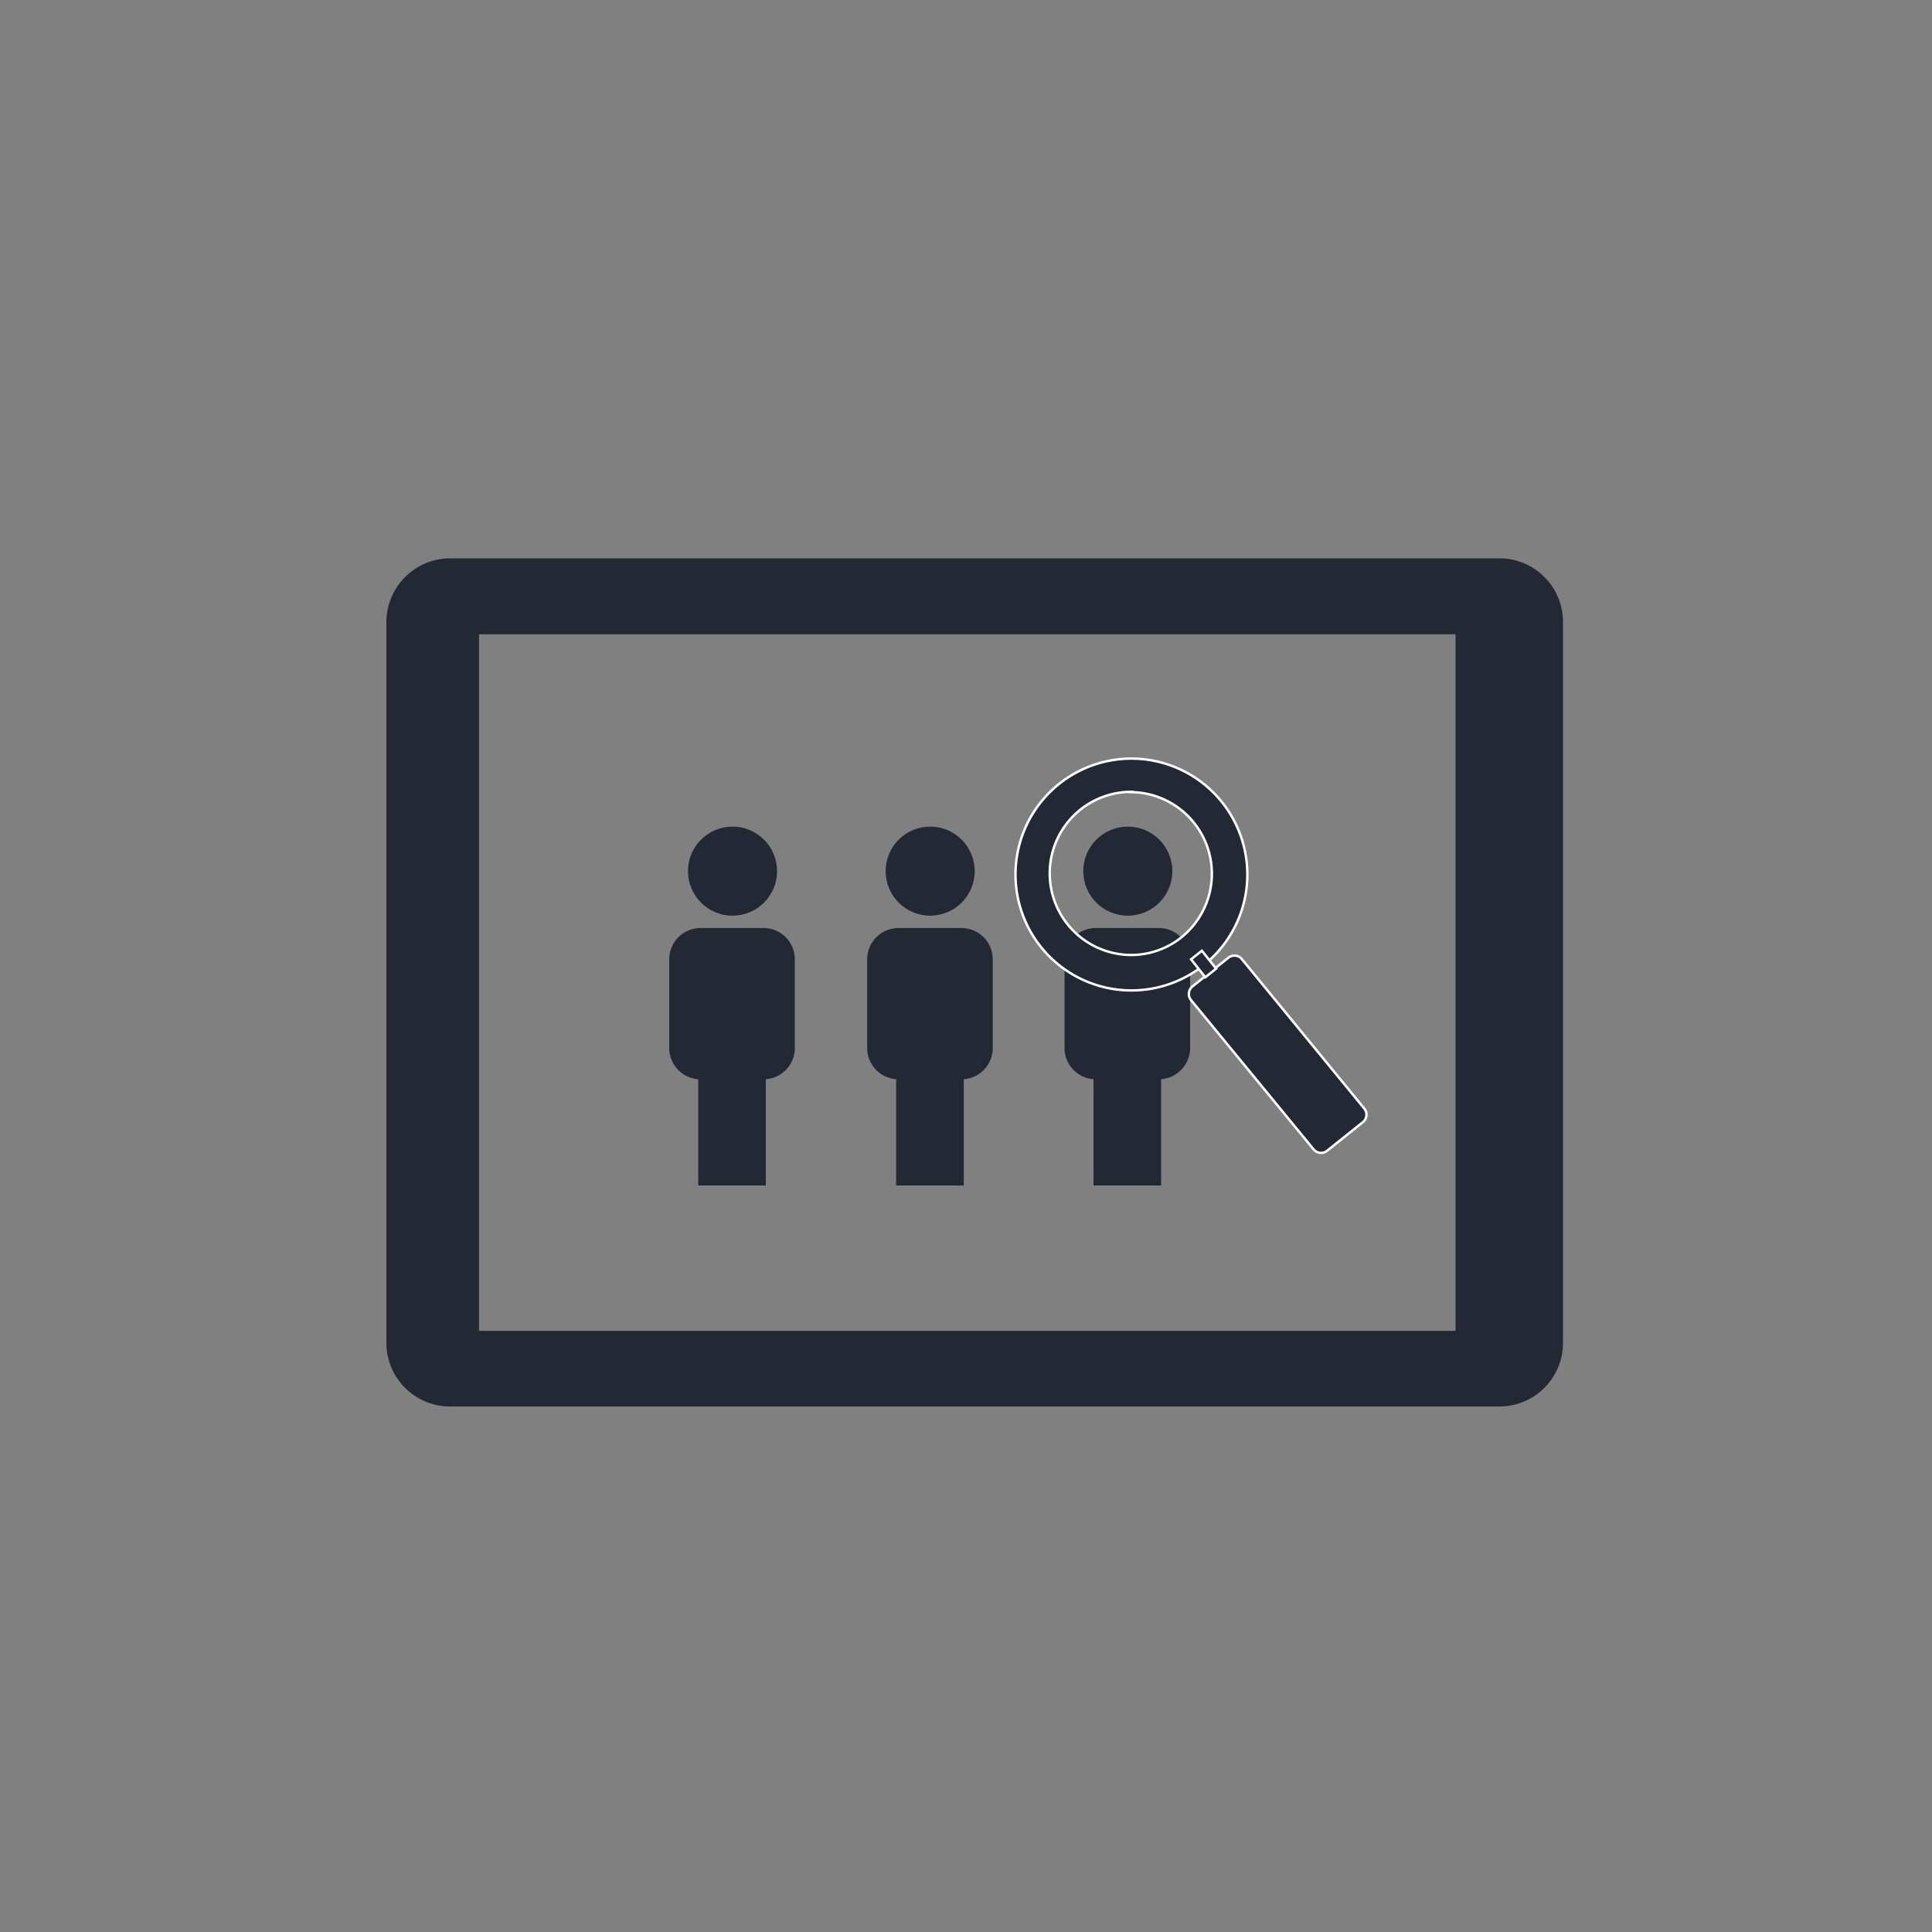 <?xml version="1.0" encoding="UTF-8"?> <svg xmlns="http://www.w3.org/2000/svg" id="Layer_1" data-name="Layer 1" viewBox="0 0 200 200"><rect x="0" y="0" width="200" height="200" fill="#808080" stroke="none"/><defs><style>.cls-1,.cls-2{fill:#222935;}.cls-2{stroke:#fff;stroke-miterlimit:10;stroke-width:0.25px;}</style></defs><g id="Group_3495" data-name="Group 3495"><g id="Group_3492" data-name="Group 3492"><circle id="Ellipse_42-2-2" data-name="Ellipse 42-2-2" class="cls-1" cx="75.83" cy="90.18" r="4.61"></circle><path id="Path_385-2-2" data-name="Path 385-2-2" class="cls-1" d="M79.14,96.07H72.51a3.24,3.24,0,0,0-3.23,3.23v9.2a3.24,3.24,0,0,0,3,3.22v11h7v-11a3.24,3.24,0,0,0,3-3.22V99.3A3.24,3.24,0,0,0,79.14,96.07Z"></path></g><g id="Group_3493" data-name="Group 3493"><circle id="Ellipse_42-2-3" data-name="Ellipse 42-2-3" class="cls-1" cx="96.29" cy="90.18" r="4.61"></circle><path id="Path_385-2-3" data-name="Path 385-2-3" class="cls-1" d="M99.6,96.07H93a3.24,3.24,0,0,0-3.23,3.23v9.2a3.24,3.24,0,0,0,3,3.22v11h7v-11a3.24,3.24,0,0,0,3-3.22V99.3A3.24,3.24,0,0,0,99.6,96.07Z"></path></g><g id="Group_3494" data-name="Group 3494"><circle id="Ellipse_42-2-4" data-name="Ellipse 42-2-4" class="cls-1" cx="116.75" cy="90.18" r="4.61"></circle><path id="Path_385-2-4" data-name="Path 385-2-4" class="cls-1" d="M120.06,96.07h-6.63a3.24,3.24,0,0,0-3.23,3.23v9.2a3.24,3.24,0,0,0,3,3.22v11h7v-11a3.25,3.25,0,0,0,3-3.22V99.3A3.25,3.25,0,0,0,120.06,96.07Z"></path></g></g><g id="Group_3496" data-name="Group 3496"><g id="Group_3480" data-name="Group 3480"><g id="Path_34840" data-name="Path 34840"><path class="cls-2" d="M117.1,102.53h0a12,12,0,1,1,3.92-.65A12.09,12.09,0,0,1,117.1,102.53Zm0-20.56a8.44,8.44,0,0,0-8.38,7.49,8.45,8.45,0,0,0,8.4,9.4A8.32,8.32,0,0,0,122.34,97,8.45,8.45,0,0,0,117.08,82Z"></path></g><path id="Path_34839" data-name="Path 34839" class="cls-2" d="M137.34,119.16l3.75-3a1,1,0,0,0,.16-1.38l-12.7-15.5a1,1,0,0,0-1.37-.15l-3.75,3a1,1,0,0,0-.16,1.37L136,119A1,1,0,0,0,137.34,119.16Z"></path><rect id="Rectangle_1086" data-name="Rectangle 1086" class="cls-2" x="123.88" y="98.6" width="1.43" height="2.37" transform="translate(-35.03 99.15) rotate(-38.46)"></rect></g></g><path id="Path_34853" data-name="Path 34853" class="cls-1" d="M150.68,137.77H49.59V65.66H150.68ZM40,64.34v74.71a6.59,6.59,0,0,0,6.55,6.55H155.26a6.58,6.58,0,0,0,6.54-6.55V64.34a6.58,6.58,0,0,0-6.54-6.54H46.53A6.61,6.61,0,0,0,40,64.34Z"></path></svg> 